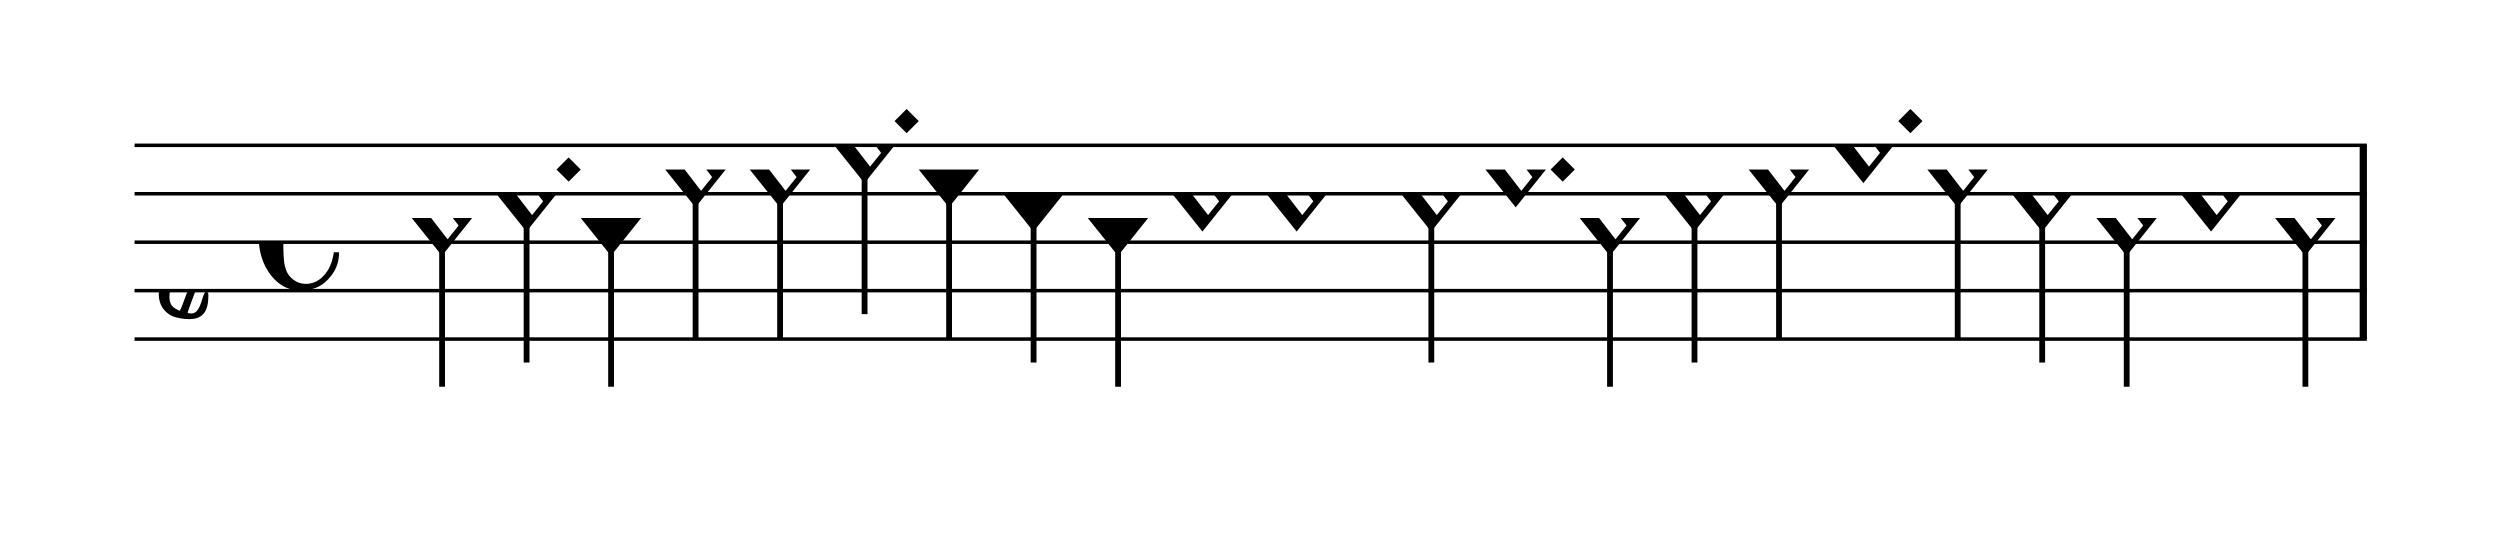 <?xml version="1.0" encoding="UTF-8" standalone="no"?>
<svg viewBox="0 0 929 205" version="1.1" xmlns="http://www.w3.org/2000/svg" xmlns:xlink="http://www.w3.org/1999/xlink" xmlns:mei="http://www.music-encoding.org/ns/mei" overflow="visible">
   <desc>Engraved by Verovio 4.2.0-dev-36a50ed</desc>
   <defs>
      <symbol id="E08A-1oxkz58" viewBox="0 0 1000 1000" overflow="inherit">
         <path transform="scale(1,-1)" d="M340 179c-9 24 -56 41 -89 41c-46 0 -81 -28 -100 -58c-17 -28 -25 -78 -25 -150c0 -65 2 -111 8 -135c8 -31 18 -49 40 -67c20 -17 43 -25 70 -25c54 0 92 36 115 75c14 25 23 54 28 88h27c0 -63 -24 -105 -58 -141c-35 -38 -82 -56 -140 -56c-45 0 -83 13 -115 39 c-57 45 -101 130 -101 226c0 59 33 127 68 163c36 37 97 72 160 72c36 0 93 -21 121 -40c11 -8 23 -17 33 -30c19 -23 27 -48 27 -76c0 -51 -35 -88 -86 -88c-43 0 -76 27 -76 68c0 26 7 35 21 51c15 17 32 27 58 32c7 2 14 7 14 11z" />
      </symbol>
      <symbol id="E93C-1oxkz58" viewBox="0 0 1000 1000" overflow="inherit">
         <path transform="scale(1,-1)" d="M156 195l156 -195l-156 -195l-156 195zM127 110l-57 -71l115 -149l57 71z" />
      </symbol>
      <symbol id="E93D-1oxkz58" viewBox="0 0 1000 1000" overflow="inherit">
         <path transform="scale(1,-1)" d="M156 195l156 -195l-156 -195l-156 195z" />
      </symbol>
      <symbol id="E901-1oxkz58" viewBox="0 0 1000 1000" overflow="inherit">
         <path transform="scale(1,-1)" d="M144 488c30 28 83 110 83 176c0 77 -39 150 -104 150c-15 0 -33 -6 -61 -34c-15 -15 -23 -44 -23 -79c0 -44 14 -96 43 -133c23 -29 44 -58 62 -80zM159 69c-57 0 -104 -31 -104 -98c0 -61 35 -63 51 -75c8 0 23 52 39 92l32 80c-6 1 -12 1 -18 1zM256 -25 c0 -76 -24 -122 -98 -122h-3c-28 0 -66 7 -84 15c-38 17 -71 55 -71 112c0 55 56 114 124 123c25 3 49 8 61 8c12 33 26 89 26 128c0 104 -55 180 -76 211c-51 -65 -79 -110 -90 -178c-1 -6 -4 -25 -4 -46c0 -18 2 -38 10 -50c5 -7 7 -16 7 -24c0 -13 -6 -24 -15 -24 c-5 0 -12 5 -19 17c-12 21 -24 38 -24 96c0 77 23 115 54 151c38 44 26 28 65 68l1 -1c0 3 -16 27 -60 79c-19 22 -58 58 -58 145c0 76 30 100 53 123c25 25 57 38 102 38c62 0 110 -83 110 -168c0 -13 -2 -26 -4 -39c-10 -52 -83 -130 -111 -163c24 -38 8 -3 55 -91 c34 -63 42 -84 42 -119c0 -10 -1 -22 -2 -37c-4 -63 -11 -76 -20 -116c7 0 12 1 21 -1c14 -4 20 -11 20 -19c0 -19 -30 -19 -52 -24c-6 -13 -67 -174 -67 -181c0 -2 9 -4 19 -4c25 0 41 21 56 73c8 28 14 39 22 39s10 -8 10 -19z" />
      </symbol>
      <symbol id="E93F-1oxkz58" viewBox="0 0 1000 1000" overflow="inherit">
         <path transform="scale(1,-1)" d="M0 -760v760h30v-760h-30z" />
      </symbol>
      <symbol id="E9F5-1oxkz58" viewBox="0 0 1000 1000" overflow="inherit">
         <path transform="scale(1,-1)" d="M0 140h40v-140h-40v140z" />
      </symbol>
   </defs>
   <style type="text/css">g.page-margin{font-family:Times,serif;} g.ending, g.fing, g.reh, g.tempo{font-weight:bold;} g.dir, g.dynam, g.mNum{font-style:italic;} g.label{font-weight:normal;}</style>
   <svg class="definition-scale" color="black" viewBox="0 0 9290 2050">
      <g class="page-margin" transform="translate(500, 0)">
         <g id="m1f9h532" class="mdiv pageMilestone" />
         <g id="szp3u73" class="score pageMilestone" />
         <g id="s2idj5q" class="system">
            <g id="s1" class="section systemMilestone" />
            <g id="mrf3rri" class="measure">
               <g id="m68s1" class="staff">
                  <path d="M0 540 L8295 540" stroke="currentColor" stroke-width="13" />
                  <path d="M0 720 L8295 720" stroke="currentColor" stroke-width="13" />
                  <path d="M0 900 L8295 900" stroke="currentColor" stroke-width="13" />
                  <path d="M0 1080 L8295 1080" stroke="currentColor" stroke-width="13" />
                  <path d="M0 1260 L8295 1260" stroke="currentColor" stroke-width="13" />
                  <g id="cq8dpz4" class="clef">
                     <use xlink:href="#E901-1oxkz58" x="90" y="1080" height="720px" width="720px" />
                  </g>
                  <g id="kds3xea" class="keySig" />
                  <g id="mw3rzpj" class="meterSig">
                     <use xlink:href="#E08A-1oxkz58" x="462" y="900" height="720px" width="720px" />
                  </g>
                  <g id="m68s1l1" class="layer">
                     <g id="ny492eh" class="note">
                        <g class="notehead">
                           <use xlink:href="#E93C-1oxkz58" x="1030" y="810" height="720px" width="720px" />
                        </g>
                        <g id="s1xne417" class="stem">
                           <use xlink:href="#E93F-1oxkz58" x="1132" y="890" height="720px" width="720px" />
                        </g>
                     </g>
                     <g id="nud7pd5" class="note">
                        <g class="notehead">
                           <use xlink:href="#E93C-1oxkz58" x="1344" y="720" height="720px" width="720px" />
                        </g>
                        <g id="s1asc03g" class="stem">
                           <use xlink:href="#E93F-1oxkz58" x="1446" y="800" height="720px" width="720px" />
                        </g>
                     </g>
                     <g id="d1spy95" class="dot">
                        <polygon points="1568,630 1613,585 1658,630 1613,675" />
                     </g>
                     <g id="n1sw48xs" class="note">
                        <g class="notehead">
                           <use xlink:href="#E93D-1oxkz58" x="1658" y="810" height="720px" width="720px" />
                        </g>
                        <g id="s1eakmgn" class="stem">
                           <use xlink:href="#E93F-1oxkz58" x="1760" y="890" height="720px" width="720px" />
                        </g>
                     </g>
                     <g id="n13mkv77" class="note">
                        <g class="notehead">
                           <use xlink:href="#E93C-1oxkz58" x="1972" y="630" height="720px" width="720px" />
                        </g>
                        <g id="sr93ofo" class="stem">
                           <use xlink:href="#E93F-1oxkz58" x="2074" y="710" height="720px" width="720px" />
                        </g>
                     </g>
                     <g id="n1cnkfkr" class="note">
                        <g class="notehead">
                           <use xlink:href="#E93C-1oxkz58" x="2286" y="630" height="720px" width="720px" />
                        </g>
                        <g id="sbob0ow" class="stem">
                           <use xlink:href="#E93F-1oxkz58" x="2388" y="710" height="720px" width="720px" />
                        </g>
                     </g>
                     <g id="n6wuib3" class="note">
                        <g class="notehead">
                           <use xlink:href="#E93C-1oxkz58" x="2600" y="540" height="720px" width="720px" />
                        </g>
                        <g id="s1ju442p" class="stem">
                           <use xlink:href="#E93F-1oxkz58" x="2702" y="620" height="720px" width="720px" />
                        </g>
                     </g>
                     <g id="d13leo2v" class="dot">
                        <polygon points="2824,450 2869,405 2914,450 2869,495" />
                     </g>
                     <g id="nqxv2yu" class="note">
                        <g class="notehead">
                           <use xlink:href="#E93D-1oxkz58" x="2914" y="630" height="720px" width="720px" />
                        </g>
                        <g id="s148iwwe" class="stem">
                           <use xlink:href="#E93F-1oxkz58" x="3016" y="710" height="720px" width="720px" />
                        </g>
                     </g>
                     <g id="n1ktlwmj" class="note">
                        <g class="notehead">
                           <use xlink:href="#E93D-1oxkz58" x="3228" y="720" height="720px" width="720px" />
                        </g>
                        <g id="s182hqex" class="stem">
                           <use xlink:href="#E93F-1oxkz58" x="3330" y="800" height="720px" width="720px" />
                        </g>
                     </g>
                     <g id="nq1pssi" class="note">
                        <g class="notehead">
                           <use xlink:href="#E93D-1oxkz58" x="3542" y="810" height="720px" width="720px" />
                        </g>
                        <g id="s5nhy8a" class="stem">
                           <use xlink:href="#E93F-1oxkz58" x="3644" y="890" height="720px" width="720px" />
                        </g>
                     </g>
                     <g id="n1or49k0" class="note">
                        <g class="notehead">
                           <use xlink:href="#E93C-1oxkz58" x="3856" y="720" height="720px" width="720px" />
                        </g>
                     </g>
                     <g id="n11c08b" class="note">
                        <g class="notehead">
                           <use xlink:href="#E93C-1oxkz58" x="4206" y="720" height="720px" width="720px" />
                        </g>
                     </g>
                     <g id="rjlvls9" class="rest">
                        <use xlink:href="#E9F5-1oxkz58" x="4556" y="900" height="720px" width="720px" />
                        <g class="ledgerLines" />
                     </g>
                     <g id="nmdfary" class="note">
                        <g class="notehead">
                           <use xlink:href="#E93C-1oxkz58" x="4706" y="720" height="720px" width="720px" />
                        </g>
                        <g id="shgd9ct" class="stem">
                           <use xlink:href="#E93F-1oxkz58" x="4808" y="800" height="720px" width="720px" />
                        </g>
                     </g>
                     <g id="nxyf18y" class="note">
                        <g class="notehead">
                           <use xlink:href="#E93C-1oxkz58" x="5020" y="630" height="720px" width="720px" />
                        </g>
                     </g>
                     <g id="dog08mk" class="dot">
                        <polygon points="5262,630 5307,585 5352,630 5307,675" />
                     </g>
                     <g id="n1lvzv5r" class="note">
                        <g class="notehead">
                           <use xlink:href="#E93C-1oxkz58" x="5370" y="810" height="720px" width="720px" />
                        </g>
                        <g id="sdc4rgg" class="stem">
                           <use xlink:href="#E93F-1oxkz58" x="5472" y="890" height="720px" width="720px" />
                        </g>
                     </g>
                     <g id="ndyam5f" class="note">
                        <g class="notehead">
                           <use xlink:href="#E93C-1oxkz58" x="5684" y="720" height="720px" width="720px" />
                        </g>
                        <g id="s1ry4lvs" class="stem">
                           <use xlink:href="#E93F-1oxkz58" x="5786" y="800" height="720px" width="720px" />
                        </g>
                     </g>
                     <g id="n1fzgo0e" class="note">
                        <g class="notehead">
                           <use xlink:href="#E93C-1oxkz58" x="5998" y="630" height="720px" width="720px" />
                        </g>
                        <g id="sow8507" class="stem">
                           <use xlink:href="#E93F-1oxkz58" x="6100" y="710" height="720px" width="720px" />
                        </g>
                     </g>
                     <g id="nygvqg7" class="note">
                        <g class="notehead">
                           <use xlink:href="#E93C-1oxkz58" x="6312" y="540" height="720px" width="720px" />
                        </g>
                     </g>
                     <g id="d1yo2wmm" class="dot">
                        <polygon points="6554,450 6599,405 6644,450 6599,495" />
                     </g>
                     <g id="nulytlk" class="note">
                        <g class="notehead">
                           <use xlink:href="#E93C-1oxkz58" x="6662" y="630" height="720px" width="720px" />
                        </g>
                        <g id="s1nj8td4" class="stem">
                           <use xlink:href="#E93F-1oxkz58" x="6764" y="710" height="720px" width="720px" />
                        </g>
                     </g>
                     <g id="n16g7h6m" class="note">
                        <g class="notehead">
                           <use xlink:href="#E93C-1oxkz58" x="6976" y="720" height="720px" width="720px" />
                        </g>
                        <g id="s17kgcwr" class="stem">
                           <use xlink:href="#E93F-1oxkz58" x="7078" y="800" height="720px" width="720px" />
                        </g>
                     </g>
                     <g id="n13prmbg" class="note">
                        <g class="notehead">
                           <use xlink:href="#E93C-1oxkz58" x="7290" y="810" height="720px" width="720px" />
                        </g>
                        <g id="sxrp4f7" class="stem">
                           <use xlink:href="#E93F-1oxkz58" x="7392" y="890" height="720px" width="720px" />
                        </g>
                     </g>
                     <g id="n1ahi4l6" class="note">
                        <g class="notehead">
                           <use xlink:href="#E93C-1oxkz58" x="7604" y="720" height="720px" width="720px" />
                        </g>
                     </g>
                     <g id="np7kge" class="note">
                        <g class="notehead">
                           <use xlink:href="#E93C-1oxkz58" x="7954" y="810" height="720px" width="720px" />
                        </g>
                        <g id="s3nklcu" class="stem">
                           <use xlink:href="#E93F-1oxkz58" x="8056" y="890" height="720px" width="720px" />
                        </g>
                     </g>
                  </g>
               </g>
               <g id="bdq2rux" class="barLine">
                  <path d="M8282 540 L8282 1260" stroke="currentColor" stroke-width="27" />
               </g>
            </g>
            <g id="shjn5pm" class="systemMilestoneEnd s1" />
         </g>
         <g id="p1i1abcv" class="pageMilestoneEnd szp3u73" />
         <g id="pcs62wi" class="pageMilestoneEnd m1f9h532" />
         <g id="p117pjqw" class="pgHead autogenerated" />
      </g>
   </svg>
</svg>
